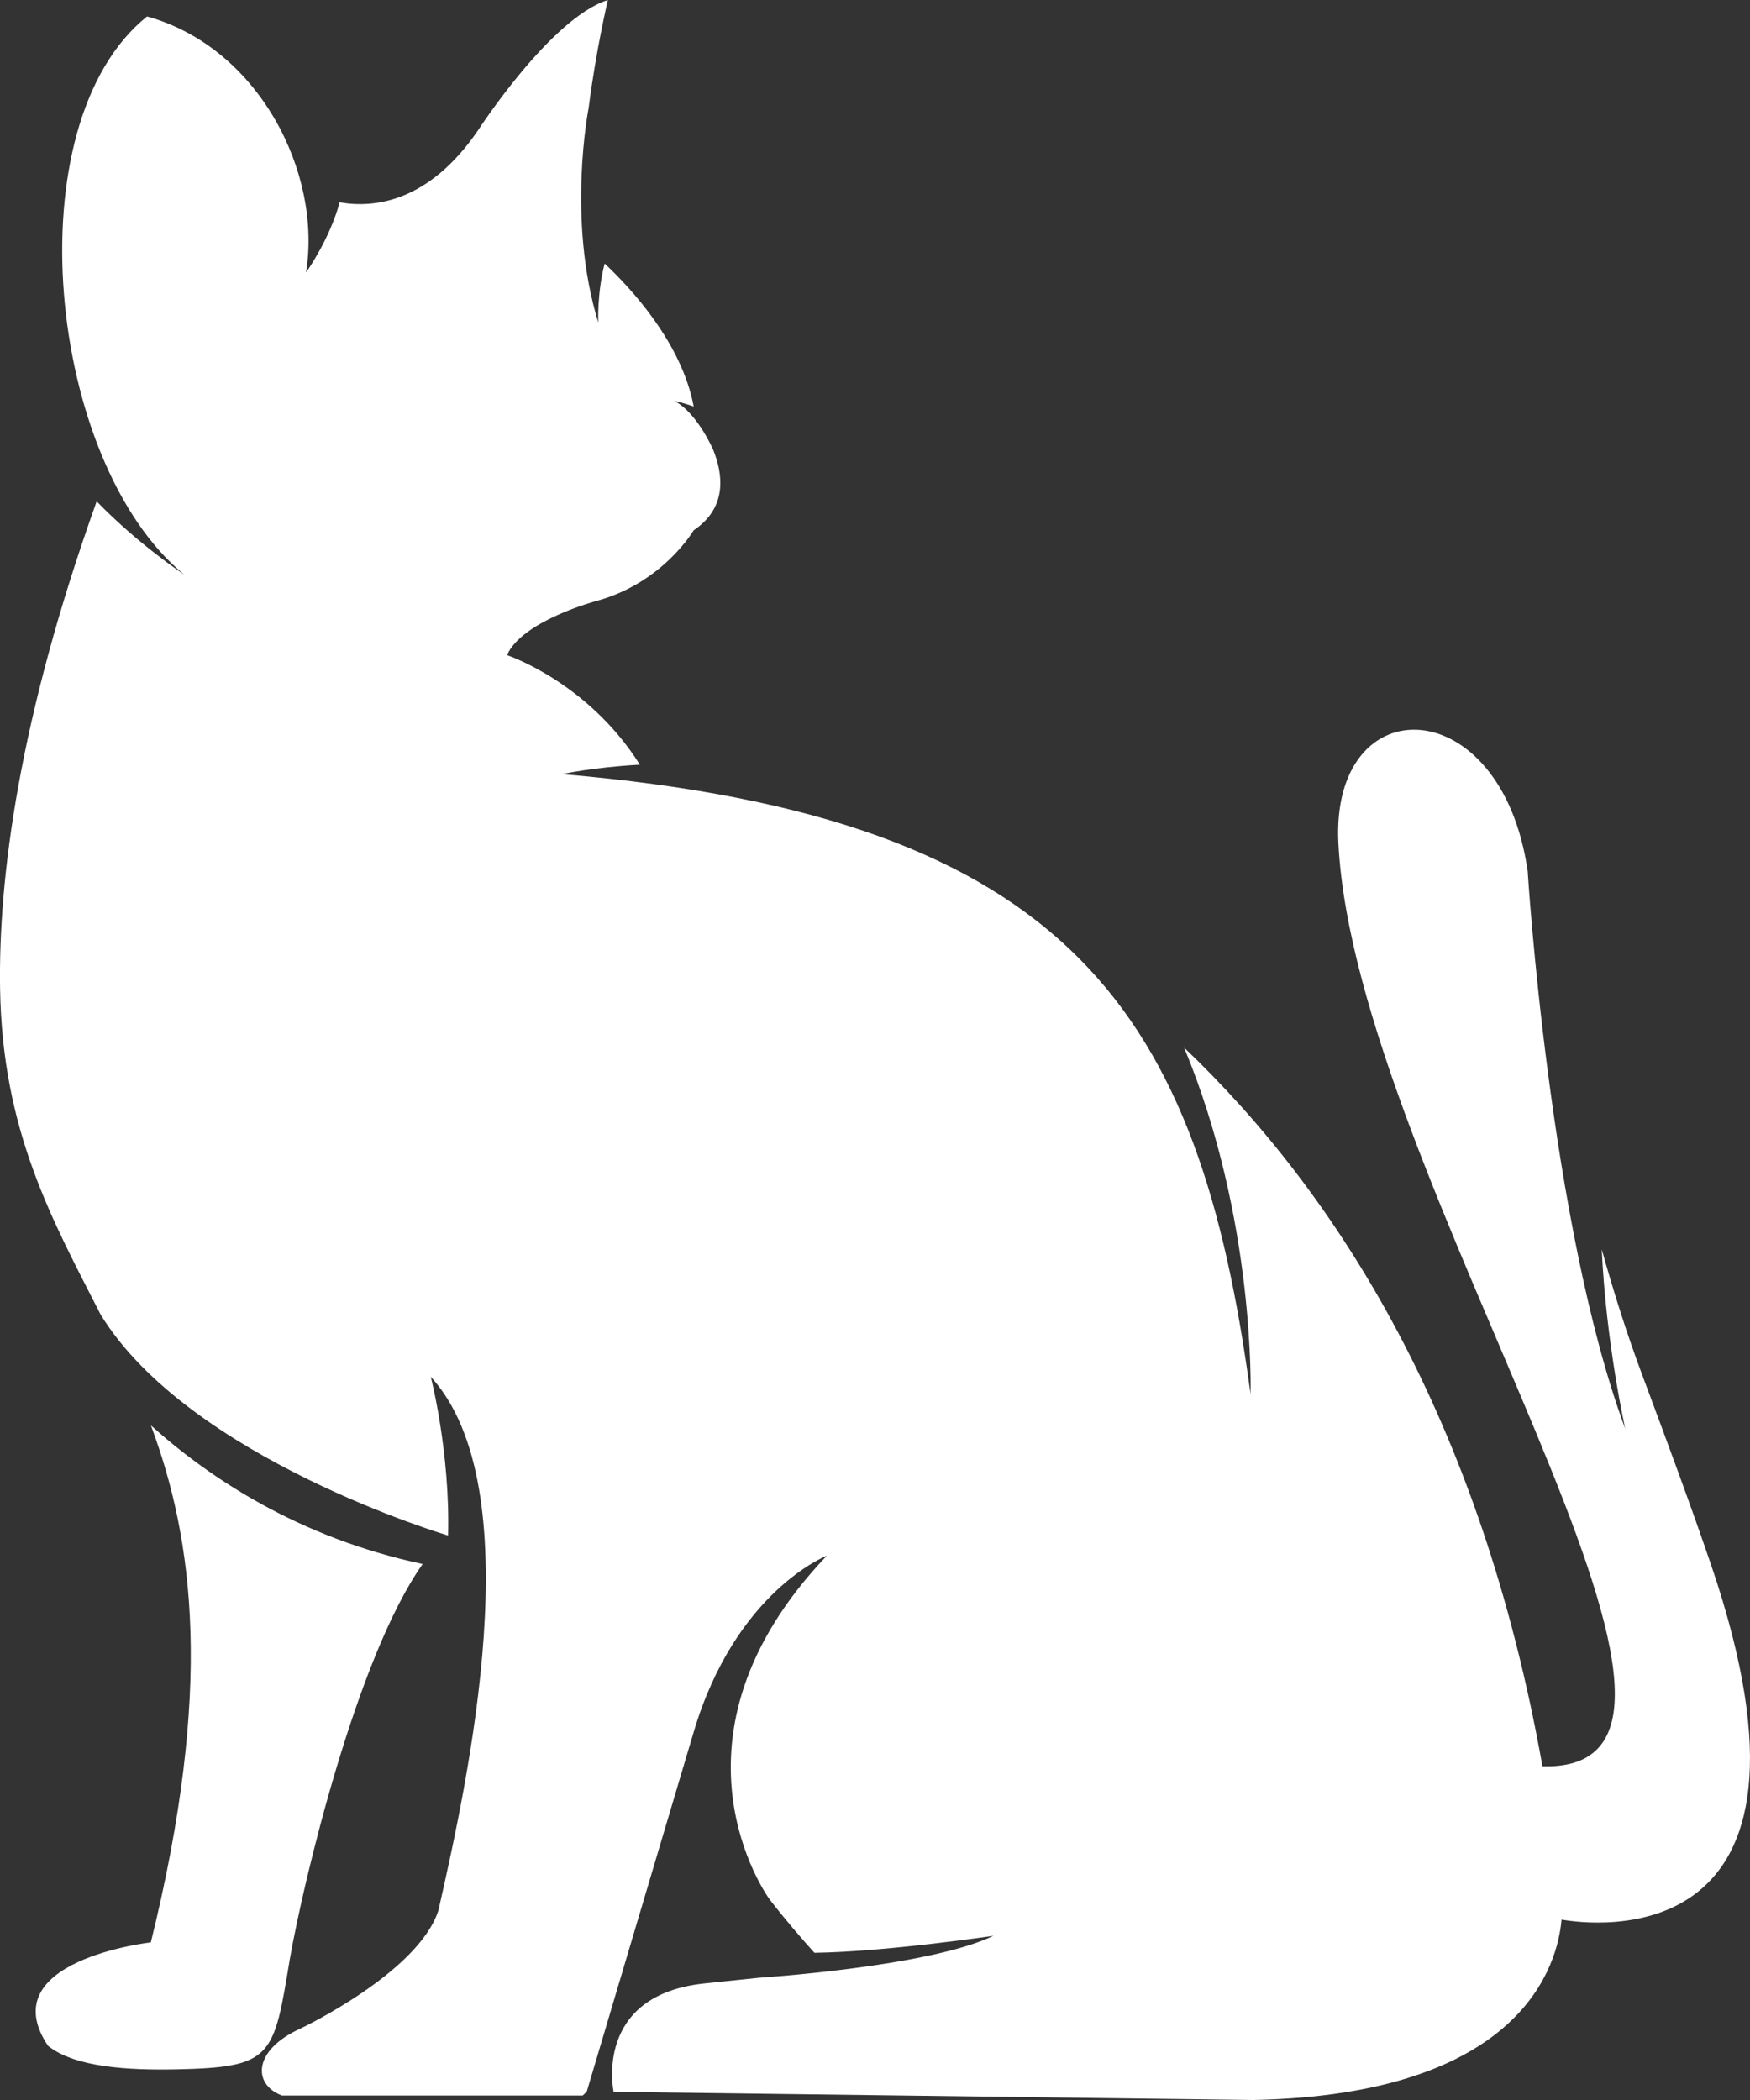 <?xml version="1.0" encoding="UTF-8"?> <svg xmlns="http://www.w3.org/2000/svg" width="25" height="30" viewBox="0 0 25 30" fill="none"><rect x="0" y="0" width="25" height="30" fill="#333333" stroke="none"/><path fill-rule="evenodd" clip-rule="evenodd" d="M6.401 21.936C6.433 20.752 6.154 19.668 6.154 19.668C7.603 21.252 6.686 25.431 6.263 27.291C5.978 28.182 4.291 28.98 4.291 28.98C3.617 29.284 3.603 29.776 4.028 29.936H8.323C8.372 29.896 8.385 29.871 8.385 29.871L9.909 24.746C10.508 22.729 11.812 22.224 11.812 22.224C9.334 24.826 10.962 27.09 10.994 27.134C11.237 27.447 11.47 27.715 11.635 27.897C12.656 27.883 14.193 27.654 14.193 27.654C13.268 28.099 10.841 28.254 10.839 28.254L10.072 28.334C8.467 28.499 8.766 29.883 8.766 29.883L12.886 29.936H12.887L17.906 30C21.753 29.922 22.252 28.064 22.308 27.423C22.723 27.496 26.36 27.988 24.448 22.367C24.159 21.518 23.815 20.593 23.46 19.641C23.241 19.055 23.05 18.452 22.882 17.847C22.946 19.209 23.218 20.411 23.218 20.411C22.136 17.5 21.824 12.445 21.824 12.445C21.45 9.846 19.006 9.798 19.12 12.047C19.362 16.831 25.441 25.33 22.035 25.233C21.154 20.286 19.114 17.062 16.916 14.966C17.94 17.428 17.865 19.914 17.865 19.914C17.134 14.497 15.333 11.68 8.031 11.059C8.031 11.059 8.459 10.962 9.141 10.924C8.396 9.74 7.243 9.359 7.243 9.359C7.46 8.866 8.521 8.585 8.521 8.585C9.473 8.327 9.909 7.576 9.909 7.576C10.398 7.249 10.328 6.765 10.184 6.415C10.169 6.382 9.944 5.887 9.636 5.729C9.636 5.729 9.758 5.751 9.91 5.808C9.741 4.901 9.014 4.118 8.638 3.765C8.528 4.188 8.547 4.608 8.547 4.608C8.093 3.135 8.409 1.544 8.409 1.544C8.515 0.709 8.684 2.55823e-07 8.684 2.55823e-07C7.868 0.258 6.835 1.853 6.835 1.853C6.121 2.903 5.33 2.975 4.852 2.89C4.707 3.428 4.372 3.893 4.372 3.893C4.603 2.473 3.702 0.679 2.101 0.235C0.186 1.771 0.672 6.601 2.631 8.209C2.631 8.209 1.974 7.776 1.381 7.162C0.266 10.276 -0.023 12.55 0.001 14.12C0.033 16.163 0.747 17.425 1.437 18.779C2.701 20.84 6.401 21.936 6.401 21.936ZM2.156 20.363C2.767 22.004 3.051 24.115 2.155 27.748C2.155 27.748 -0.13 28.006 0.686 29.226C1.071 29.534 1.832 29.576 2.522 29.562C3.899 29.533 3.909 29.387 4.141 27.983C4.334 26.884 5.092 23.683 6.038 22.343C4.279 21.97 2.997 21.119 2.156 20.363Z" fill="white"></path></svg> 